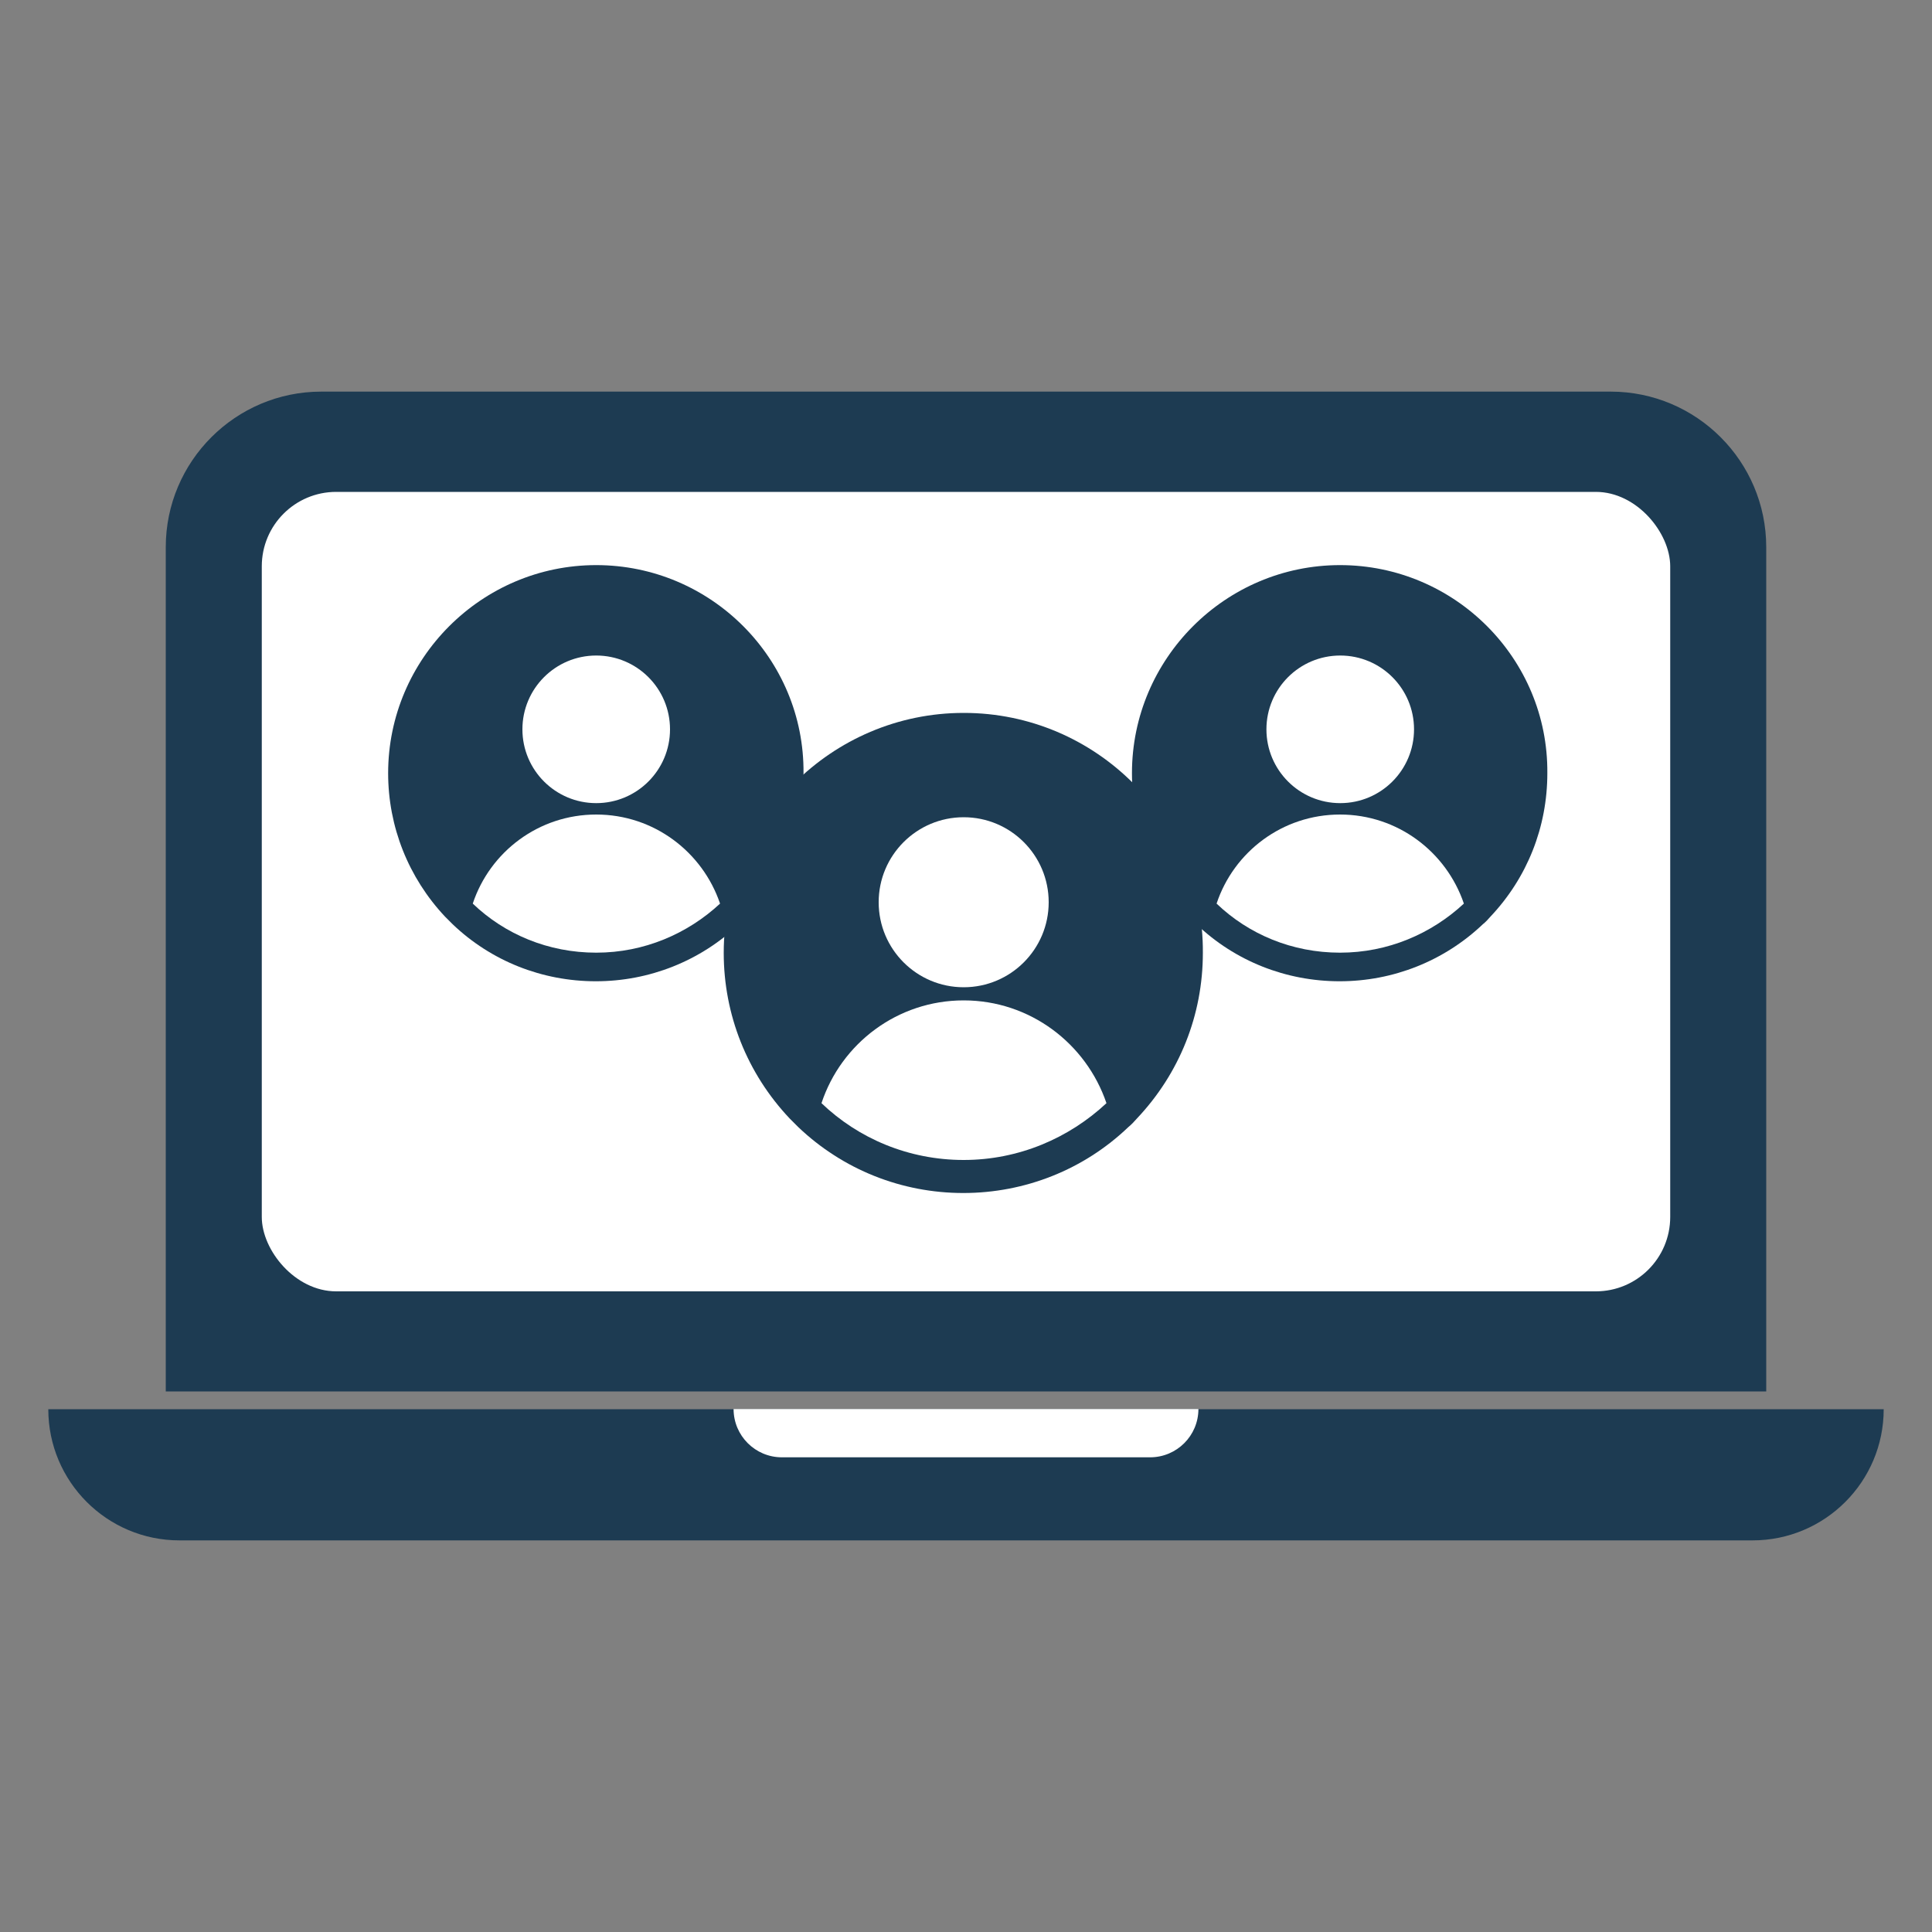 <?xml version="1.0" encoding="UTF-8"?>
<svg id="uuid-bf946c24-dd49-423e-b0bd-2f40fcbb8443" data-name="Layer 1" xmlns="http://www.w3.org/2000/svg" width="100" height="100" viewBox="0 0 100 100">
  <rect x="0" y="0" width="100" height="100" fill="#808080" stroke="none"/>
  <g id="uuid-2a08a68f-b1ca-4a1d-8b02-b9d2e782338b" data-name="Laptop icon">
    <path d="m16.63,20.27h66.74c4.44,0,8.05,3.61,8.05,8.05v43.7H8.58V28.32c0-4.44,3.61-8.05,8.05-8.05Z" style="fill: #1d3b52;"/>
    <rect x="13.55" y="25.46" width="72.9" height="41.38" rx="3.85" ry="3.85" style="fill: #fff;"/>
    <path d="m2.5,72.94h95c0,3.75-3.04,6.79-6.79,6.79H9.29c-3.75,0-6.79-3.04-6.79-6.79h0Z" style="fill: #1d3b52;"/>
    <path d="m59.53,75.43h-19.06c-1.38,0-2.5-1.12-2.5-2.5h24.06c0,1.38-1.12,2.5-2.5,2.5Z" style="fill: #fff;"/>
  </g>
  <g>
    <g id="uuid-a71e0a35-6f21-4419-ab5f-dd5f1a2fc367" data-name="admin">
      <path d="m49.88,36.9c-6.84,0-12.42,5.58-12.42,12.42,0,3.2,1.21,6.24,3.41,8.57.16.16.31.31.45.45,2.31,2.2,5.35,3.41,8.54,3.41s6.24-1.21,8.54-3.41c.16-.13.31-.29.45-.45,2.2-2.33,3.41-5.35,3.41-8.57.05-6.84-5.53-12.42-12.37-12.42Z" style="fill: #1d3b52;"/>
      <circle cx="49.88" cy="46.7" r="4.4" style="fill: #fff;"/>
      <path d="m49.88,51.78c-3.43,0-6.34,2.23-7.36,5.32,1.91,1.83,4.51,2.94,7.36,2.94s5.45-1.13,7.39-2.94c-1.05-3.09-3.96-5.32-7.39-5.32Z" style="fill: #fff;"/>
    </g>
    <g id="uuid-200223e9-26fc-456d-8d23-9184a200bad3" data-name="admin">
      <path d="m69.36,29.25c-5.93,0-10.77,4.84-10.77,10.77,0,2.77,1.05,5.41,2.95,7.43.14.14.27.27.39.39,2,1.91,4.64,2.95,7.41,2.95s5.41-1.05,7.41-2.95c.14-.11.27-.25.39-.39,1.91-2.02,2.95-4.64,2.95-7.43.05-5.93-4.79-10.77-10.73-10.77Z" style="fill: #1d3b52;"/>
      <circle cx="69.37" cy="37.75" r="3.82" style="fill: #fff;"/>
      <path d="m69.36,42.16c-2.98,0-5.5,1.93-6.39,4.61,1.66,1.59,3.91,2.54,6.39,2.54s4.73-.98,6.41-2.54c-.91-2.68-3.43-4.61-6.41-4.61Z" style="fill: #fff;"/>
    </g>
    <g id="uuid-a0115339-6232-481d-8df4-629deab62c6a" data-name="admin">
      <path d="m30.86,29.25c-5.93,0-10.77,4.84-10.77,10.77,0,2.77,1.05,5.41,2.95,7.43.14.14.27.27.39.39,2,1.91,4.64,2.95,7.41,2.95s5.41-1.05,7.41-2.95c.14-.11.27-.25.39-.39,1.91-2.02,2.95-4.64,2.95-7.43.05-5.93-4.79-10.77-10.73-10.77Z" style="fill: #1d3b52;"/>
      <circle cx="30.86" cy="37.75" r="3.82" style="fill: #fff;"/>
      <path d="m30.86,42.16c-2.98,0-5.5,1.93-6.39,4.61,1.66,1.59,3.91,2.54,6.39,2.54s4.73-.98,6.41-2.54c-.91-2.68-3.43-4.61-6.41-4.61Z" style="fill: #fff;"/>
    </g>
  </g>
</svg>